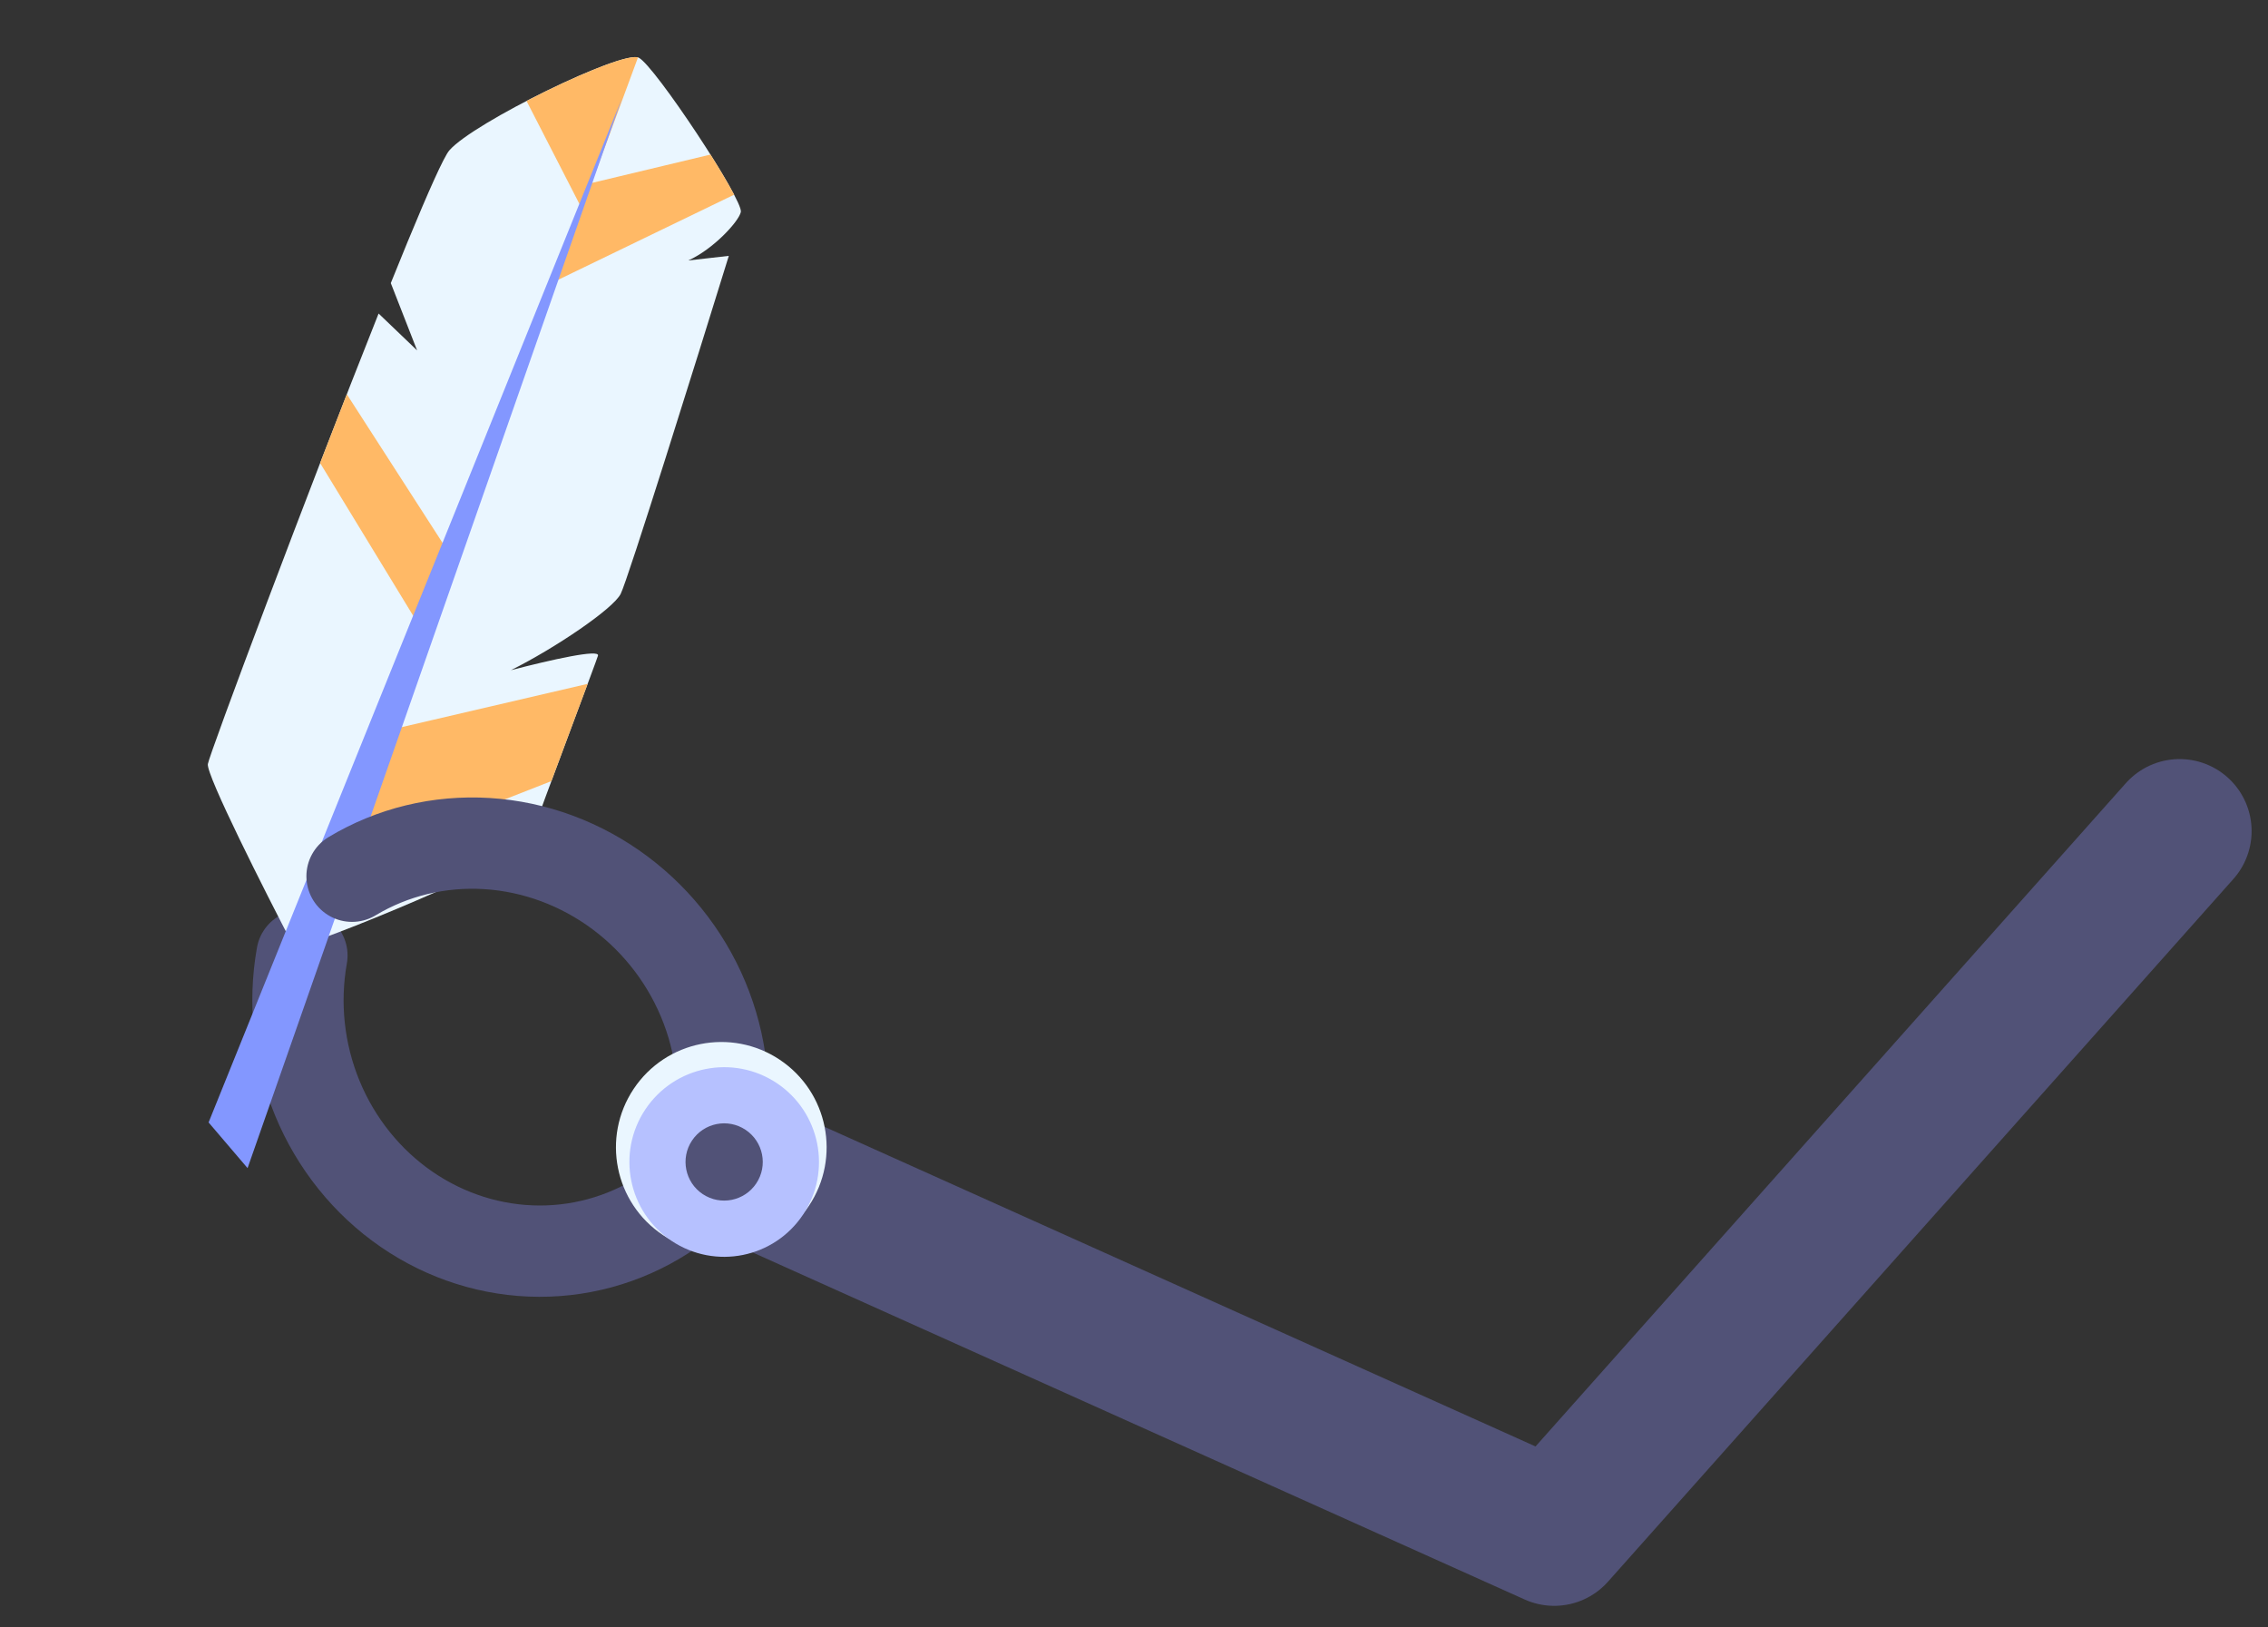 <svg width="145" height="104" viewBox="0 0 145 104" fill="none" xmlns="http://www.w3.org/2000/svg">
<rect x="0" y="0" width="145" height="104" fill="#333333" stroke="none"/>
<path d="M139.348 53.122L99.364 98.037L49.995 75.849" stroke="#515277" stroke-width="9.208" stroke-linecap="round" stroke-linejoin="round"/>
<path d="M19.303 61.071C18.756 64.131 19.098 67.305 20.287 70.192C21.477 73.079 23.46 75.549 25.986 77.29C28.512 79.03 31.467 79.963 34.478 79.971C37.489 79.979 40.42 79.061 42.901 77.333" stroke="#515277" stroke-width="5.836" stroke-linecap="round" stroke-linejoin="round"/>
<path fill-rule="evenodd" clip-rule="evenodd" d="M13.288 48.837C13.185 49.55 16.914 56.926 18.791 60.525C19.98 60.484 33.538 54.857 33.837 53.838C34.017 53.223 35.516 49.213 36.714 46.005C37.503 43.893 38.163 42.129 38.23 41.91C38.367 41.468 35.271 42.16 32.665 42.836C35.499 41.424 39.203 38.913 39.681 37.962C40.158 37.011 44.489 23.161 46.595 16.354L44.004 16.648C45.605 15.928 47.227 14.164 47.364 13.552C47.535 12.788 41.857 4.2 40.838 3.688C39.82 3.177 30.256 7.834 28.724 9.616C28.373 10.025 27.376 12.265 26.047 15.486C25.713 16.298 25.357 17.172 24.985 18.095L26.667 22.397L24.205 20.04C19.648 31.474 13.375 48.236 13.288 48.837Z" fill="#EAF6FF"/>
<path fill-rule="evenodd" clip-rule="evenodd" d="M33.663 6.453L37.099 13.143L35.495 17.976L46.935 12.444C46.582 11.768 46.041 10.858 45.423 9.879L37.825 11.696L40.789 3.669C40.073 3.464 36.694 4.879 33.663 6.453Z" fill="#FFB966"/>
<path fill-rule="evenodd" clip-rule="evenodd" d="M20.466 29.596L26.823 40.025L28.763 35.428L22.172 25.198C21.607 26.645 21.035 28.122 20.466 29.596Z" fill="#FFB966"/>
<path fill-rule="evenodd" clip-rule="evenodd" d="M37.572 43.709L24.523 46.747L20.768 55.605L35.252 49.927C35.72 48.668 36.241 47.274 36.715 46.005L36.715 46.005L36.715 46.005C37.031 45.158 37.327 44.367 37.572 43.709Z" fill="#FFB966"/>
<path d="M13.336 71.743L39.762 6.283L15.828 74.664L13.336 71.743Z" fill="#8397FF"/>
<path d="M45.834 73.446C46.5 70.467 46.268 67.321 45.167 64.407C44.066 61.492 42.145 58.94 39.648 57.074C37.151 55.207 34.19 54.109 31.139 53.919C28.088 53.729 25.084 54.456 22.507 56.007" stroke="#515277" stroke-width="5.836" stroke-linecap="round" stroke-linejoin="round"/>
<circle cx="46.114" cy="73.337" r="6.734" transform="rotate(123.667 46.114 73.337)" fill="#EAF6FF"/>
<circle cx="46.3" cy="74.273" r="6.06" transform="rotate(123.667 46.3 74.273)" fill="#B6C1FF"/>
<circle cx="46.297" cy="74.27" r="2.469" transform="rotate(123.667 46.297 74.27)" fill="#515277"/>
</svg>
